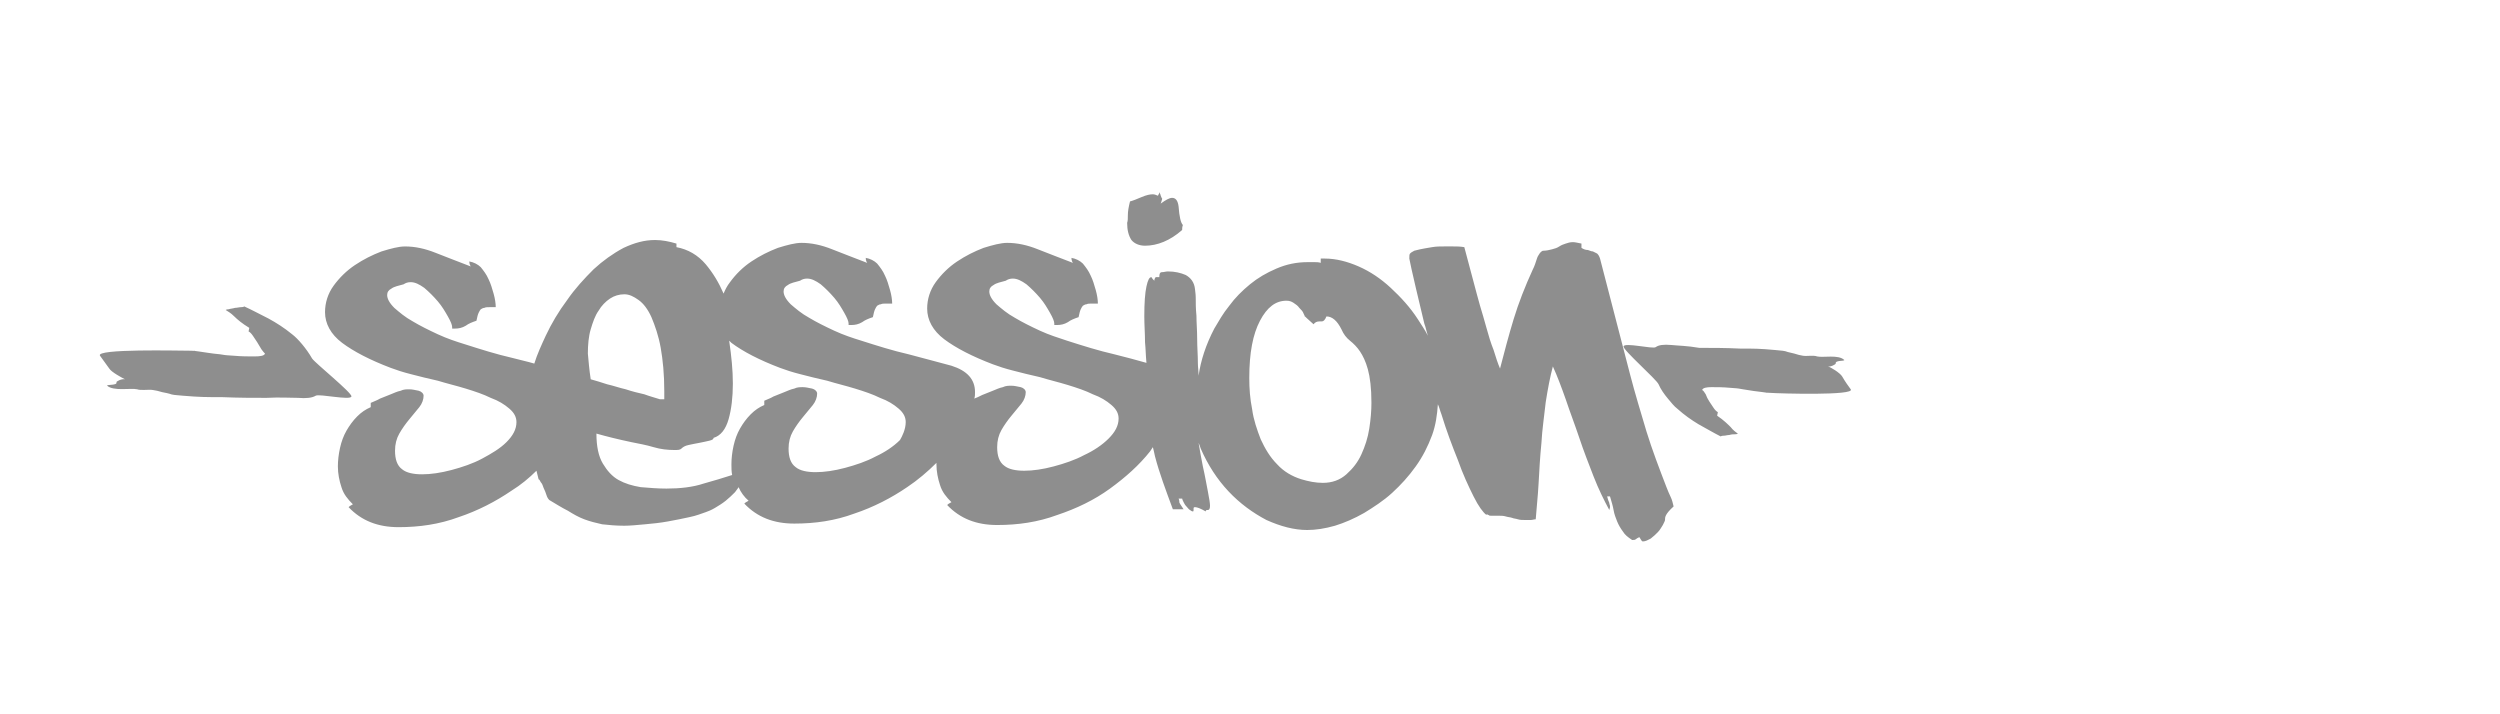<svg xml:space="preserve" style="enable-background:new 0 0 350 100;" viewBox="0 0 350 100" y="0px" x="0px" xmlns:xlink="http://www.w3.org/1999/xlink" xmlns="http://www.w3.org/2000/svg" id="Layer_1" version="1.1">
<style type="text/css">
	.st0{fill:#8E8E8E;}
</style>
<path d="M158.4,33.6c-0.4-0.6-0.6-1.4-0.6-2.4c0.1-0.3,0.1-0.6,0.1-1.1c0-0.5,0.1-1.1,0.3-1.9
	c0.4-0.1,0.9-0.3,1.6-0.6c0.7-0.3,1.2-0.4,1.6-0.4c0.2,0,0.5,0.1,0.7,0.2c0,0,0.1-0.1,0.1-0.2c0.1-0.1,0.1-0.2,0.1-0.3
	c0.1,0.2,0.2,0.4,0.2,0.5c0.1,0.2,0.1,0.3,0.2,0.4c0,0.2-0.1,0.3-0.1,0.4c0,0.1-0.1,0.2-0.1,0.3c0.7-0.5,1.2-0.8,1.6-0.8
	c0.5,0,0.8,0.4,0.9,1.2c0.1,1.4,0.3,2.3,0.6,2.6c-0.1,0.3-0.1,0.5-0.1,0.7c-1.7,1.5-3.5,2.2-5.2,2.2
	C159.5,34.4,158.8,34.1,158.4,33.6 M233.1,72.8c0,0.1-0.1,0.3-0.3,0.7c-0.2,0.3-0.4,0.7-0.7,1c-0.3,0.3-0.6,0.6-1,0.9
	c-0.4,0.2-0.7,0.4-1.1,0.4c-0.1,0-0.2-0.1-0.3-0.3c-0.1-0.2-0.2-0.3-0.2-0.3c-0.2,0.1-0.4,0.2-0.5,0.3c-0.1,0.1-0.3,0.1-0.5,0.1
	c-0.6-0.4-1-0.7-1.3-1.2c-0.3-0.4-0.6-0.9-0.8-1.4c-0.2-0.5-0.4-1-0.5-1.6c-0.1-0.6-0.3-1.2-0.5-1.9H225c0.1,0.4,0.2,0.7,0.3,0.9
	c0,0.2,0.1,0.3,0.1,0.5c0,0.1,0,0.2-0.1,0.5c-0.7-1.3-1.5-2.9-2.2-4.7c-0.7-1.8-1.4-3.6-2-5.4c-0.6-1.8-1.3-3.6-1.9-5.4
	c-0.6-1.7-1.2-3.3-1.8-4.6c-0.4,1.5-0.7,3.1-1,5c-0.2,1.9-0.5,3.8-0.6,5.7c-0.2,2-0.3,3.9-0.4,5.7c-0.1,1.9-0.3,3.5-0.4,5
	c-0.2,0-0.5,0.1-0.7,0.1c-0.2,0-0.5,0-0.7,0c-0.4,0-0.8,0-1.1-0.1c-0.3-0.1-0.6-0.1-0.8-0.2c-0.3-0.1-0.6-0.1-0.9-0.2
	s-0.7-0.1-1.1-0.1c-0.2,0-0.3,0-0.5,0c-0.2,0-0.3,0-0.5,0c-0.1,0-0.2,0-0.3-0.1c-0.1,0-0.2-0.1-0.2-0.1c-0.1,0-0.1,0-0.1,0.1
	c-0.5-0.4-1.1-1.2-1.8-2.6c-0.7-1.4-1.5-3.1-2.2-5.1c-0.8-2-1.6-4.1-2.3-6.4c-0.2-0.5-0.3-1-0.5-1.4c-0.1,1.5-0.3,2.9-0.8,4.3
	c-0.6,1.6-1.3,3-2.3,4.4c-1,1.4-2.1,2.6-3.3,3.7c-1.2,1.1-2.6,2-3.9,2.8c-1.4,0.8-2.8,1.4-4.1,1.8c-1.4,0.4-2.7,0.6-3.9,0.6
	c-1.8,0-3.7-0.5-5.7-1.4c-1.9-1-3.7-2.3-5.3-4c-1.6-1.7-2.9-3.7-3.9-6c-0.1-0.3-0.2-0.6-0.3-0.8c0.2,1.2,0.4,2.3,0.6,3.3
	c0.3,1.3,0.5,2.5,0.7,3.5c0.2,1,0.3,1.7,0.3,2c0,0.4-0.1,0.6-0.3,0.6c-0.2,0-0.3,0-0.3,0.2c-0.7-0.4-1.2-0.6-1.5-0.6
	c-0.2,0-0.2,0.1-0.2,0.2v0.1c0,0.2,0,0.3-0.1,0.3c-0.1,0-0.3-0.1-0.4-0.2c-0.2-0.1-0.3-0.3-0.5-0.5c-0.2-0.2-0.3-0.4-0.4-0.6
	s-0.2-0.4-0.2-0.5h-0.5c0.1,0.2,0.1,0.4,0.1,0.4l0,0.1c0,0.1,0.2,0.4,0.6,1h-1.5c-1-2.7-1.9-5.1-2.5-7.4c-0.1-0.5-0.2-0.9-0.3-1.3
	c-0.1,0.2-0.3,0.4-0.4,0.6c-1.5,1.9-3.4,3.6-5.6,5.2s-4.7,2.8-7.4,3.7c-2.7,1-5.5,1.4-8.4,1.4c-2.9,0-5.2-0.9-7-2.8
	c0.1-0.1,0.2-0.2,0.6-0.4c-0.7-0.7-1.3-1.4-1.6-2.4c-0.3-0.9-0.5-1.9-0.5-2.9c0-0.1,0-0.1,0-0.2c-1.2,1.2-2.6,2.4-4.1,3.4
	c-2.2,1.5-4.7,2.8-7.4,3.7c-2.7,1-5.5,1.4-8.4,1.4c-2.9,0-5.2-0.9-7-2.8c0.1-0.1,0.2-0.2,0.6-0.4c-0.6-0.5-1.1-1.2-1.4-1.9
	c-0.1,0.2-0.3,0.4-0.5,0.7c-0.4,0.4-0.8,0.8-1.3,1.2c-0.5,0.4-1,0.7-1.5,1c-0.5,0.3-1,0.5-1.3,0.6c-0.6,0.2-1.3,0.5-2.3,0.7
	c-0.9,0.2-1.9,0.4-3,0.6c-1.1,0.2-2.1,0.3-3.2,0.4c-1.1,0.1-2.1,0.2-2.9,0.2c-1.2,0-2.2-0.1-3.1-0.2c-0.9-0.2-1.7-0.4-2.5-0.7
	c-0.8-0.3-1.5-0.7-2.3-1.2c-0.8-0.4-1.6-0.9-2.6-1.5c-0.2-0.2-0.3-0.4-0.4-0.7c-0.1-0.3-0.2-0.6-0.4-1c-0.1-0.3-0.2-0.6-0.4-0.8
	c-0.1-0.2-0.2-0.4-0.3-0.4c-0.1-0.4-0.2-0.8-0.3-1.2c-1,1-2.2,2-3.5,2.8c-2.2,1.5-4.7,2.8-7.4,3.7c-2.7,1-5.5,1.4-8.4,1.4
	c-2.9,0-5.2-0.9-7-2.8c0.1-0.1,0.2-0.2,0.6-0.4c-0.7-0.7-1.3-1.4-1.6-2.4c-0.3-0.9-0.5-1.9-0.5-2.9c0-0.8,0.1-1.7,0.3-2.6
	c0.2-0.9,0.5-1.7,0.9-2.4s0.9-1.4,1.5-2c0.6-0.6,1.2-1,1.9-1.3v-0.6c0.4-0.2,0.8-0.3,1.3-0.6c0.5-0.2,1-0.4,1.5-0.6
	c0.5-0.2,0.9-0.4,1.4-0.5c0.4-0.2,0.8-0.2,1.2-0.2c0.4,0,0.8,0.1,1.3,0.2c0.4,0.1,0.7,0.4,0.7,0.7c0,0.5-0.2,1.1-0.6,1.6
	c-0.4,0.5-0.9,1.1-1.4,1.7c-0.5,0.6-1,1.3-1.4,2c-0.4,0.7-0.6,1.5-0.6,2.4c0,1.2,0.3,2.1,1,2.6c0.6,0.5,1.6,0.7,2.8,0.7
	c1.2,0,2.6-0.2,4.1-0.6c1.5-0.4,3-0.9,4.3-1.6c1.3-0.7,2.5-1.4,3.4-2.3c0.9-0.9,1.4-1.8,1.4-2.8c0-0.7-0.3-1.3-1-1.9
	c-0.7-0.6-1.5-1.1-2.6-1.5c-1-0.5-2.2-0.9-3.5-1.3c-1.3-0.4-2.6-0.7-3.9-1.1c-1.3-0.3-2.6-0.6-3.7-0.9c-1.2-0.3-2.1-0.6-2.9-0.9
	c-2.9-1.1-5.2-2.3-6.8-3.5c-1.6-1.2-2.4-2.7-2.4-4.3c0-1.3,0.4-2.6,1.2-3.7c0.8-1.1,1.8-2.1,3-2.9c1.2-0.8,2.4-1.4,3.7-1.9
	c1.3-0.4,2.4-0.7,3.3-0.7c1.4,0,2.8,0.3,4.3,0.9c1.5,0.6,3.1,1.2,4.9,1.9c-0.2-0.3-0.2-0.6-0.2-0.7c0.6,0.1,1.2,0.4,1.6,0.8
	c0.4,0.5,0.8,1,1.1,1.7c0.3,0.6,0.5,1.3,0.7,2c0.2,0.7,0.3,1.4,0.3,1.9h-0.9c-0.3,0-0.5,0-0.7,0.1c-0.2,0-0.3,0.1-0.5,0.2
	c-0.1,0.1-0.2,0.3-0.3,0.5c-0.1,0.2-0.2,0.6-0.3,1.1c-0.6,0.2-1.1,0.4-1.5,0.7c-0.5,0.3-1,0.4-1.5,0.4c-0.1,0-0.1,0-0.2,0
	c-0.1,0-0.1,0-0.2,0v-0.2c0-0.3-0.2-0.8-0.6-1.5c-0.4-0.7-0.8-1.4-1.4-2.1c-0.6-0.7-1.2-1.3-1.9-1.9c-0.7-0.5-1.3-0.8-1.9-0.8
	c-0.4,0-0.7,0.1-1,0.3c-0.7,0.2-1.3,0.3-1.7,0.6c-0.4,0.2-0.6,0.5-0.6,0.9c0,0.5,0.3,1.1,1,1.8c0.7,0.6,1.5,1.3,2.6,1.9
	c1,0.6,2.2,1.2,3.5,1.8c1.3,0.6,2.5,1,3.8,1.4c2.2,0.7,4.4,1.4,6.6,1.9c1.1,0.3,2.1,0.5,3.1,0.8c0.4-1.3,1-2.6,1.6-3.9
	c0.8-1.7,1.8-3.4,3-5c1.1-1.6,2.4-3,3.7-4.3c1.3-1.2,2.7-2.2,4.2-3c1.5-0.7,2.9-1.1,4.4-1.1c1,0,2,0.2,3,0.5v0.5
	c1.6,0.3,3,1.1,4.1,2.4c1,1.2,1.8,2.5,2.5,4.1c0.2-0.5,0.5-1.1,0.9-1.6c0.8-1.1,1.8-2.1,3-2.9c1.2-0.8,2.4-1.4,3.7-1.9
	c1.3-0.4,2.4-0.7,3.3-0.7c1.4,0,2.8,0.3,4.3,0.9c1.5,0.6,3.1,1.2,4.9,1.9c-0.2-0.3-0.2-0.6-0.2-0.7c0.6,0.1,1.2,0.4,1.6,0.8
	c0.4,0.5,0.8,1,1.1,1.7c0.3,0.6,0.5,1.3,0.7,2c0.2,0.7,0.3,1.4,0.3,1.9h-0.9c-0.3,0-0.5,0-0.7,0.1c-0.2,0-0.3,0.1-0.5,0.2
	c-0.1,0.1-0.2,0.3-0.3,0.5c-0.1,0.2-0.2,0.6-0.3,1.1c-0.6,0.2-1.1,0.4-1.5,0.7c-0.5,0.3-1,0.4-1.5,0.4c-0.1,0-0.1,0-0.2,0
	c-0.1,0-0.1,0-0.2,0v-0.2c0-0.3-0.2-0.8-0.6-1.5c-0.4-0.7-0.8-1.4-1.4-2.1c-0.6-0.7-1.2-1.3-1.9-1.9c-0.7-0.5-1.3-0.8-1.9-0.8
	c-0.4,0-0.7,0.1-1,0.3c-0.7,0.2-1.3,0.3-1.7,0.6c-0.4,0.2-0.6,0.5-0.6,0.9c0,0.5,0.3,1.1,1,1.8c0.7,0.6,1.5,1.3,2.6,1.9
	c1,0.6,2.2,1.2,3.5,1.8c1.3,0.6,2.5,1,3.8,1.4c2.2,0.7,4.4,1.4,6.6,1.9c2.2,0.6,4.2,1.1,6,1.6c2.2,0.7,3.3,1.9,3.3,3.7
	c0,0.3,0,0.6-0.1,0.9c0.3-0.1,0.7-0.3,1.1-0.5c0.5-0.2,1-0.4,1.5-0.6c0.5-0.2,0.9-0.4,1.4-0.5c0.4-0.2,0.8-0.2,1.2-0.2
	c0.4,0,0.8,0.1,1.3,0.2c0.4,0.1,0.7,0.4,0.7,0.7c0,0.5-0.2,1.1-0.6,1.6c-0.4,0.5-0.9,1.1-1.4,1.7c-0.5,0.6-1,1.3-1.4,2
	c-0.4,0.7-0.6,1.5-0.6,2.4c0,1.2,0.3,2.1,1,2.6c0.6,0.5,1.6,0.7,2.8,0.7c1.2,0,2.6-0.2,4.1-0.6c1.5-0.4,3-0.9,4.3-1.6
	c1.3-0.6,2.5-1.4,3.4-2.3c0.9-0.9,1.4-1.8,1.4-2.8c0-0.7-0.3-1.3-1-1.9c-0.7-0.6-1.5-1.1-2.6-1.5c-1-0.5-2.2-0.9-3.5-1.3
	s-2.6-0.7-3.9-1.1c-1.3-0.3-2.6-0.6-3.7-0.9c-1.2-0.3-2.1-0.6-2.9-0.9c-2.9-1.1-5.2-2.3-6.8-3.5c-1.6-1.2-2.4-2.7-2.4-4.3
	c0-1.3,0.4-2.6,1.2-3.7c0.8-1.1,1.8-2.1,3-2.9c1.2-0.8,2.4-1.4,3.7-1.9c1.3-0.4,2.4-0.7,3.3-0.7c1.4,0,2.8,0.3,4.3,0.9
	c1.5,0.6,3.1,1.2,4.9,1.9c-0.2-0.3-0.2-0.6-0.2-0.7c0.6,0.1,1.2,0.4,1.6,0.8c0.4,0.5,0.8,1,1.1,1.7c0.3,0.6,0.5,1.3,0.7,2
	c0.2,0.7,0.3,1.4,0.3,1.9h-0.9c-0.3,0-0.5,0-0.7,0.1c-0.2,0-0.3,0.1-0.5,0.2c-0.1,0.1-0.2,0.3-0.3,0.5c-0.1,0.2-0.2,0.6-0.3,1.1
	c-0.6,0.2-1.1,0.4-1.5,0.7c-0.5,0.3-1,0.4-1.5,0.4c-0.1,0-0.1,0-0.2,0c-0.1,0-0.1,0-0.2,0v-0.2c0-0.3-0.2-0.8-0.6-1.5
	c-0.4-0.7-0.8-1.4-1.4-2.1c-0.6-0.7-1.2-1.3-1.9-1.9c-0.7-0.5-1.3-0.8-1.9-0.8c-0.4,0-0.7,0.1-1,0.3c-0.7,0.2-1.3,0.3-1.7,0.6
	c-0.4,0.2-0.6,0.5-0.6,0.9c0,0.5,0.3,1.1,1,1.8c0.7,0.6,1.5,1.3,2.6,1.9c1,0.6,2.2,1.2,3.5,1.8c1.3,0.6,2.6,1,3.8,1.4
	c2.2,0.7,4.4,1.4,6.6,1.9c1.6,0.4,3.1,0.8,4.5,1.2c-0.1-1-0.1-1.9-0.2-2.9c0-1.2-0.1-2.4-0.1-3.6c0-1.9,0.1-3.3,0.3-4.2
	c0.2-0.9,0.4-1.3,0.7-1.3c0.1,0.2,0.2,0.3,0.4,0.5c0-0.2,0.1-0.4,0.2-0.5h0.5c0-0.5,0.1-0.7,0.4-0.7c0.3,0,0.5-0.1,0.8-0.1
	c1,0,1.8,0.2,2.5,0.5c0.7,0.4,1.2,1,1.3,2c0,0.2,0.1,0.6,0.1,1.2c0,0.7,0,1.5,0.1,2.5c0,1,0.1,2,0.1,3.2c0,1.2,0.1,2.3,0.1,3.4
	c0,0.6,0.1,1.2,0.1,1.8c0.3-2.1,1-4.3,2.2-6.6c0.6-1,1.2-2.1,2.1-3.2c0.8-1.1,1.8-2.1,2.9-3c1.1-0.9,2.3-1.6,3.7-2.2
	c1.4-0.6,2.8-0.9,4.4-0.9c0.3,0,0.6,0,0.9,0c0.3,0,0.6,0,0.9,0.1v-0.6h0.6c1.5,0,3.1,0.4,4.7,1.1c1.6,0.7,3.1,1.7,4.5,3
	c1.4,1.3,2.7,2.7,3.8,4.4c0.5,0.8,1,1.5,1.4,2.3c-0.2-0.6-0.3-1.2-0.5-1.7c-0.4-1.6-2-8.4-2.1-9.1c0-0.3,0-0.6,0.1-0.7
	c0.1-0.1,0.2-0.2,0.6-0.4c1.1-0.3,2-0.4,2.5-0.5c0.6-0.1,1.1-0.1,1.7-0.1c0.4,0,0.8,0,1.2,0c0.5,0,1,0,1.6,0.1
	c0.2,0.7,1.9,7.2,2.2,8.2c0.3,1,0.6,2,0.9,3.1c0.3,1.1,0.6,2.1,1,3.1c0.3,1,0.6,1.9,0.9,2.6c0.6-2.3,1.2-4.6,1.9-6.9
	c0.7-2.3,1.6-4.6,2.7-7c0.1-0.2,0.2-0.4,0.3-0.7c0.1-0.3,0.2-0.6,0.3-0.9c0.1-0.3,0.3-0.5,0.4-0.7c0.2-0.2,0.3-0.3,0.5-0.3
	c0.4,0,0.8-0.1,1.2-0.2c0.4-0.1,0.7-0.2,1-0.4c0.3-0.2,0.6-0.3,0.9-0.4c0.3-0.1,0.6-0.2,1-0.2c0.3,0,0.7,0.1,1.2,0.2v0.6
	c0.3,0.2,0.6,0.3,0.9,0.3c0.3,0.1,0.5,0.2,0.7,0.2c0.2,0.1,0.4,0.2,0.6,0.3c0.2,0.2,0.3,0.4,0.4,0.7c0.7,2.7,1.4,5.4,2.1,8.1
	c0.7,2.7,1.4,5.4,2.1,8.1c0.7,2.7,1.5,5.3,2.3,8c0.8,2.6,1.8,5.2,2.8,7.8c0.2,0.5,0.4,1,0.6,1.4c0.2,0.4,0.3,0.9,0.4,1.3
	C233.1,72,233.1,72.4,233.1,72.8z M82.7,53.1c0.7,0.2,1.4,0.4,2.3,0.7c0.9,0.2,1.7,0.5,2.6,0.7c0.9,0.3,1.7,0.5,2.6,0.7
	c0.8,0.3,1.6,0.5,2.2,0.7H93v-1.1c0-2.4-0.2-4.4-0.5-6.1c-0.3-1.7-0.8-3.1-1.3-4.3c-0.5-1.1-1.1-1.9-1.8-2.4c-0.7-0.5-1.3-0.8-2-0.8
	c-0.7,0-1.4,0.2-2,0.6c-0.6,0.4-1.2,1-1.6,1.7c-0.5,0.7-0.8,1.6-1.1,2.6c-0.3,1-0.4,2.2-0.4,3.4C82.4,50.6,82.5,51.8,82.7,53.1z
	 M126.8,59.1c0-0.7-0.3-1.3-1-1.9c-0.7-0.6-1.5-1.1-2.6-1.5c-1-0.5-2.2-0.9-3.5-1.3c-1.3-0.4-2.6-0.7-3.9-1.1
	c-1.3-0.3-2.6-0.6-3.7-0.9c-1.2-0.3-2.1-0.6-2.9-0.9c-2.9-1.1-5.2-2.3-6.8-3.5c-0.1-0.1-0.2-0.2-0.3-0.3c0,0,0,0.1,0,0.1
	c0.3,2.1,0.5,4,0.5,5.9c0,1.9-0.2,3.6-0.6,5c-0.4,1.4-1.1,2.3-2.1,2.6c0,0.2-0.2,0.3-0.6,0.4c-0.4,0.1-0.9,0.2-1.4,0.3
	c-0.5,0.1-1.1,0.2-1.5,0.3c-0.5,0.1-0.8,0.3-1,0.5c-0.2,0.2-0.5,0.2-1,0.2c-0.9,0-1.9-0.1-2.9-0.4c-1-0.3-2.1-0.5-3.1-0.7
	c-1.9-0.4-3.5-0.8-4.9-1.2c0,1.8,0.3,3.2,0.9,4.2c0.6,1,1.3,1.8,2.2,2.3c0.9,0.5,1.9,0.8,3.1,1c1.2,0.1,2.4,0.2,3.6,0.2
	c1.9,0,3.7-0.2,5.2-0.7c1.4-0.4,2.8-0.8,4-1.2c-0.1-0.5-0.1-1-0.1-1.5c0-0.8,0.1-1.7,0.3-2.6c0.2-0.9,0.5-1.7,0.9-2.4
	c0.4-0.7,0.9-1.4,1.5-2c0.6-0.6,1.2-1,1.9-1.3v-0.6c0.4-0.2,0.8-0.3,1.3-0.6c0.5-0.2,1-0.4,1.5-0.6c0.5-0.2,0.9-0.4,1.4-0.5
	c0.4-0.2,0.8-0.2,1.2-0.2c0.4,0,0.8,0.1,1.3,0.2c0.4,0.1,0.7,0.4,0.7,0.7c0,0.5-0.2,1.1-0.6,1.6c-0.4,0.5-0.9,1.1-1.4,1.7
	c-0.5,0.6-1,1.3-1.4,2c-0.4,0.7-0.6,1.5-0.6,2.4c0,1.2,0.3,2.1,1,2.6c0.6,0.5,1.6,0.7,2.8,0.7c1.2,0,2.6-0.2,4.1-0.6
	c1.5-0.4,3-0.9,4.3-1.6c1.3-0.6,2.5-1.4,3.4-2.3C126.3,61.1,126.8,60.1,126.8,59.1z M192,56.4c0-2.1-0.2-3.6-0.5-4.7
	c-0.3-1.1-0.7-1.9-1.1-2.5c-0.4-0.6-0.9-1.1-1.4-1.5c-0.5-0.4-0.9-0.9-1.2-1.6c-0.6-1.2-1.3-1.8-2.1-1.8c-0.2,0.5-0.4,0.7-0.7,0.7
	h-0.3c-0.3,0-0.6,0.1-0.8,0.4c-0.8-0.7-1.2-1.1-1.2-1.1v0.1c0-0.1-0.1-0.3-0.2-0.5c-0.1-0.3-0.3-0.5-0.6-0.8
	c-0.2-0.3-0.5-0.5-0.8-0.7c-0.3-0.2-0.6-0.3-1-0.3c-1.5,0-2.7,0.9-3.7,2.8s-1.5,4.5-1.5,8c0,1.5,0.1,2.9,0.4,4.4
	c0.2,1.5,0.7,2.9,1.2,4.2c0.6,1.3,1.3,2.5,2.3,3.5c0.9,1,2.1,1.7,3.4,2.1c1,0.3,2,0.5,3,0.5c1.3,0,2.4-0.4,3.3-1.2
	c0.9-0.8,1.6-1.7,2.1-2.8c0.5-1.1,0.9-2.3,1.1-3.6C191.9,58.7,192,57.5,192,56.4z M234,48.3c-1.1-0.1-1.8,0-2.2,0.3
	c-0.4,0.3-4.4-0.7-4.5-0.1c-0.1,0.5,4.6,4.6,4.9,5.3s0.8,1.4,1.3,2c0.5,0.6,0.9,1.1,1.3,1.4c1,0.9,2,1.6,3,2.2
	c1.1,0.6,2.1,1.2,3.1,1.7c0,0,0.1-0.1,0.4-0.1c0.3,0,0.5-0.1,0.8-0.1c0.3-0.1,0.6-0.1,0.8-0.1c0.3,0,0.4-0.1,0.4-0.1
	c-0.3-0.2-0.7-0.5-1-0.9c-0.4-0.4-1-1-1.9-1.6l0.1-0.5c-0.2-0.1-0.4-0.3-0.6-0.6c-0.2-0.3-0.4-0.6-0.6-0.9c-0.2-0.3-0.4-0.7-0.5-1
	c-0.2-0.3-0.3-0.5-0.5-0.6c0.1-0.3,0.6-0.4,1.3-0.4c0.8,0,1.6,0,2.7,0.1c1,0.1,0.6,0,1.7,0.2c1.1,0.2,2,0.3,2.8,0.4
	c1.5,0.2-0.4,0,1,0.1c1.4,0.1,12,0.4,11.3-0.5c-0.3-0.4-0.8-1.1-1.2-1.8c-0.3-0.5-1.6-1.3-2-1.4c0.4,0.1,1.1-0.3,1.1-0.4
	c-0.1-0.5,1.2-0.3,1.2-0.5c-0.8-0.8-3-0.3-3.8-0.5c-0.5-0.2-1.5,0-2-0.1c-0.5-0.1-0.6-0.1-1.2-0.3c-1.9-0.4-0.5-0.3-2.7-0.5
	c-2.2-0.2-2.9-0.2-4.9-0.2c-2.1-0.1-3.9-0.1-5.7-0.1C236.2,48.4,234.9,48.4,234,48.3z M41.7,55.7c1.2,0.1,2,0,2.5-0.3
	c0.5-0.3,4.9,0.7,5,0.1c0.1-0.5-5-4.6-5.5-5.3c-0.4-0.7-0.9-1.4-1.4-2c-0.5-0.6-1-1.1-1.4-1.4c-1.1-0.9-2.2-1.6-3.3-2.2
	c-1.2-0.6-2.3-1.2-3.4-1.7c0,0-0.1,0.1-0.4,0.1c-0.3,0-0.6,0.1-0.9,0.1c-0.3,0.1-0.6,0.1-0.9,0.2c-0.3,0-0.4,0.1-0.4,0.1
	c0.3,0.2,0.7,0.4,1.2,0.9c0.4,0.4,1.1,1,2.1,1.6l-0.1,0.5c0.2,0.1,0.4,0.3,0.6,0.6c0.2,0.3,0.4,0.6,0.6,0.9c0.2,0.3,0.4,0.7,0.6,1
	s0.4,0.5,0.5,0.6c-0.1,0.3-0.6,0.4-1.5,0.4c-0.8,0-1.8,0-2.9-0.1c-1.1-0.1-0.7,0-1.9-0.2c-1.2-0.1-2.2-0.3-3-0.4
	c-1.7-0.2,0.5,0-1.1-0.1C25,49.1,13.3,48.8,14,49.8c0.3,0.4,0.8,1.1,1.3,1.8c0.3,0.5,1.8,1.3,2.2,1.5c-0.5-0.1-1.2,0.3-1.2,0.4
	c0.2,0.5-1.4,0.3-1.3,0.5c0.9,0.8,3.3,0.3,4.2,0.5c0.5,0.2,1.6,0,2.2,0.1c0.6,0.1,0.6,0.1,1.3,0.3c2.1,0.4,0.5,0.3,2.9,0.5
	c2.4,0.2,3.2,0.2,5.5,0.2c2.3,0.1,4.4,0.1,6.2,0.1C39.2,55.6,40.6,55.7,41.7,55.7z" class="st0" id="Session"></path>
</svg>

